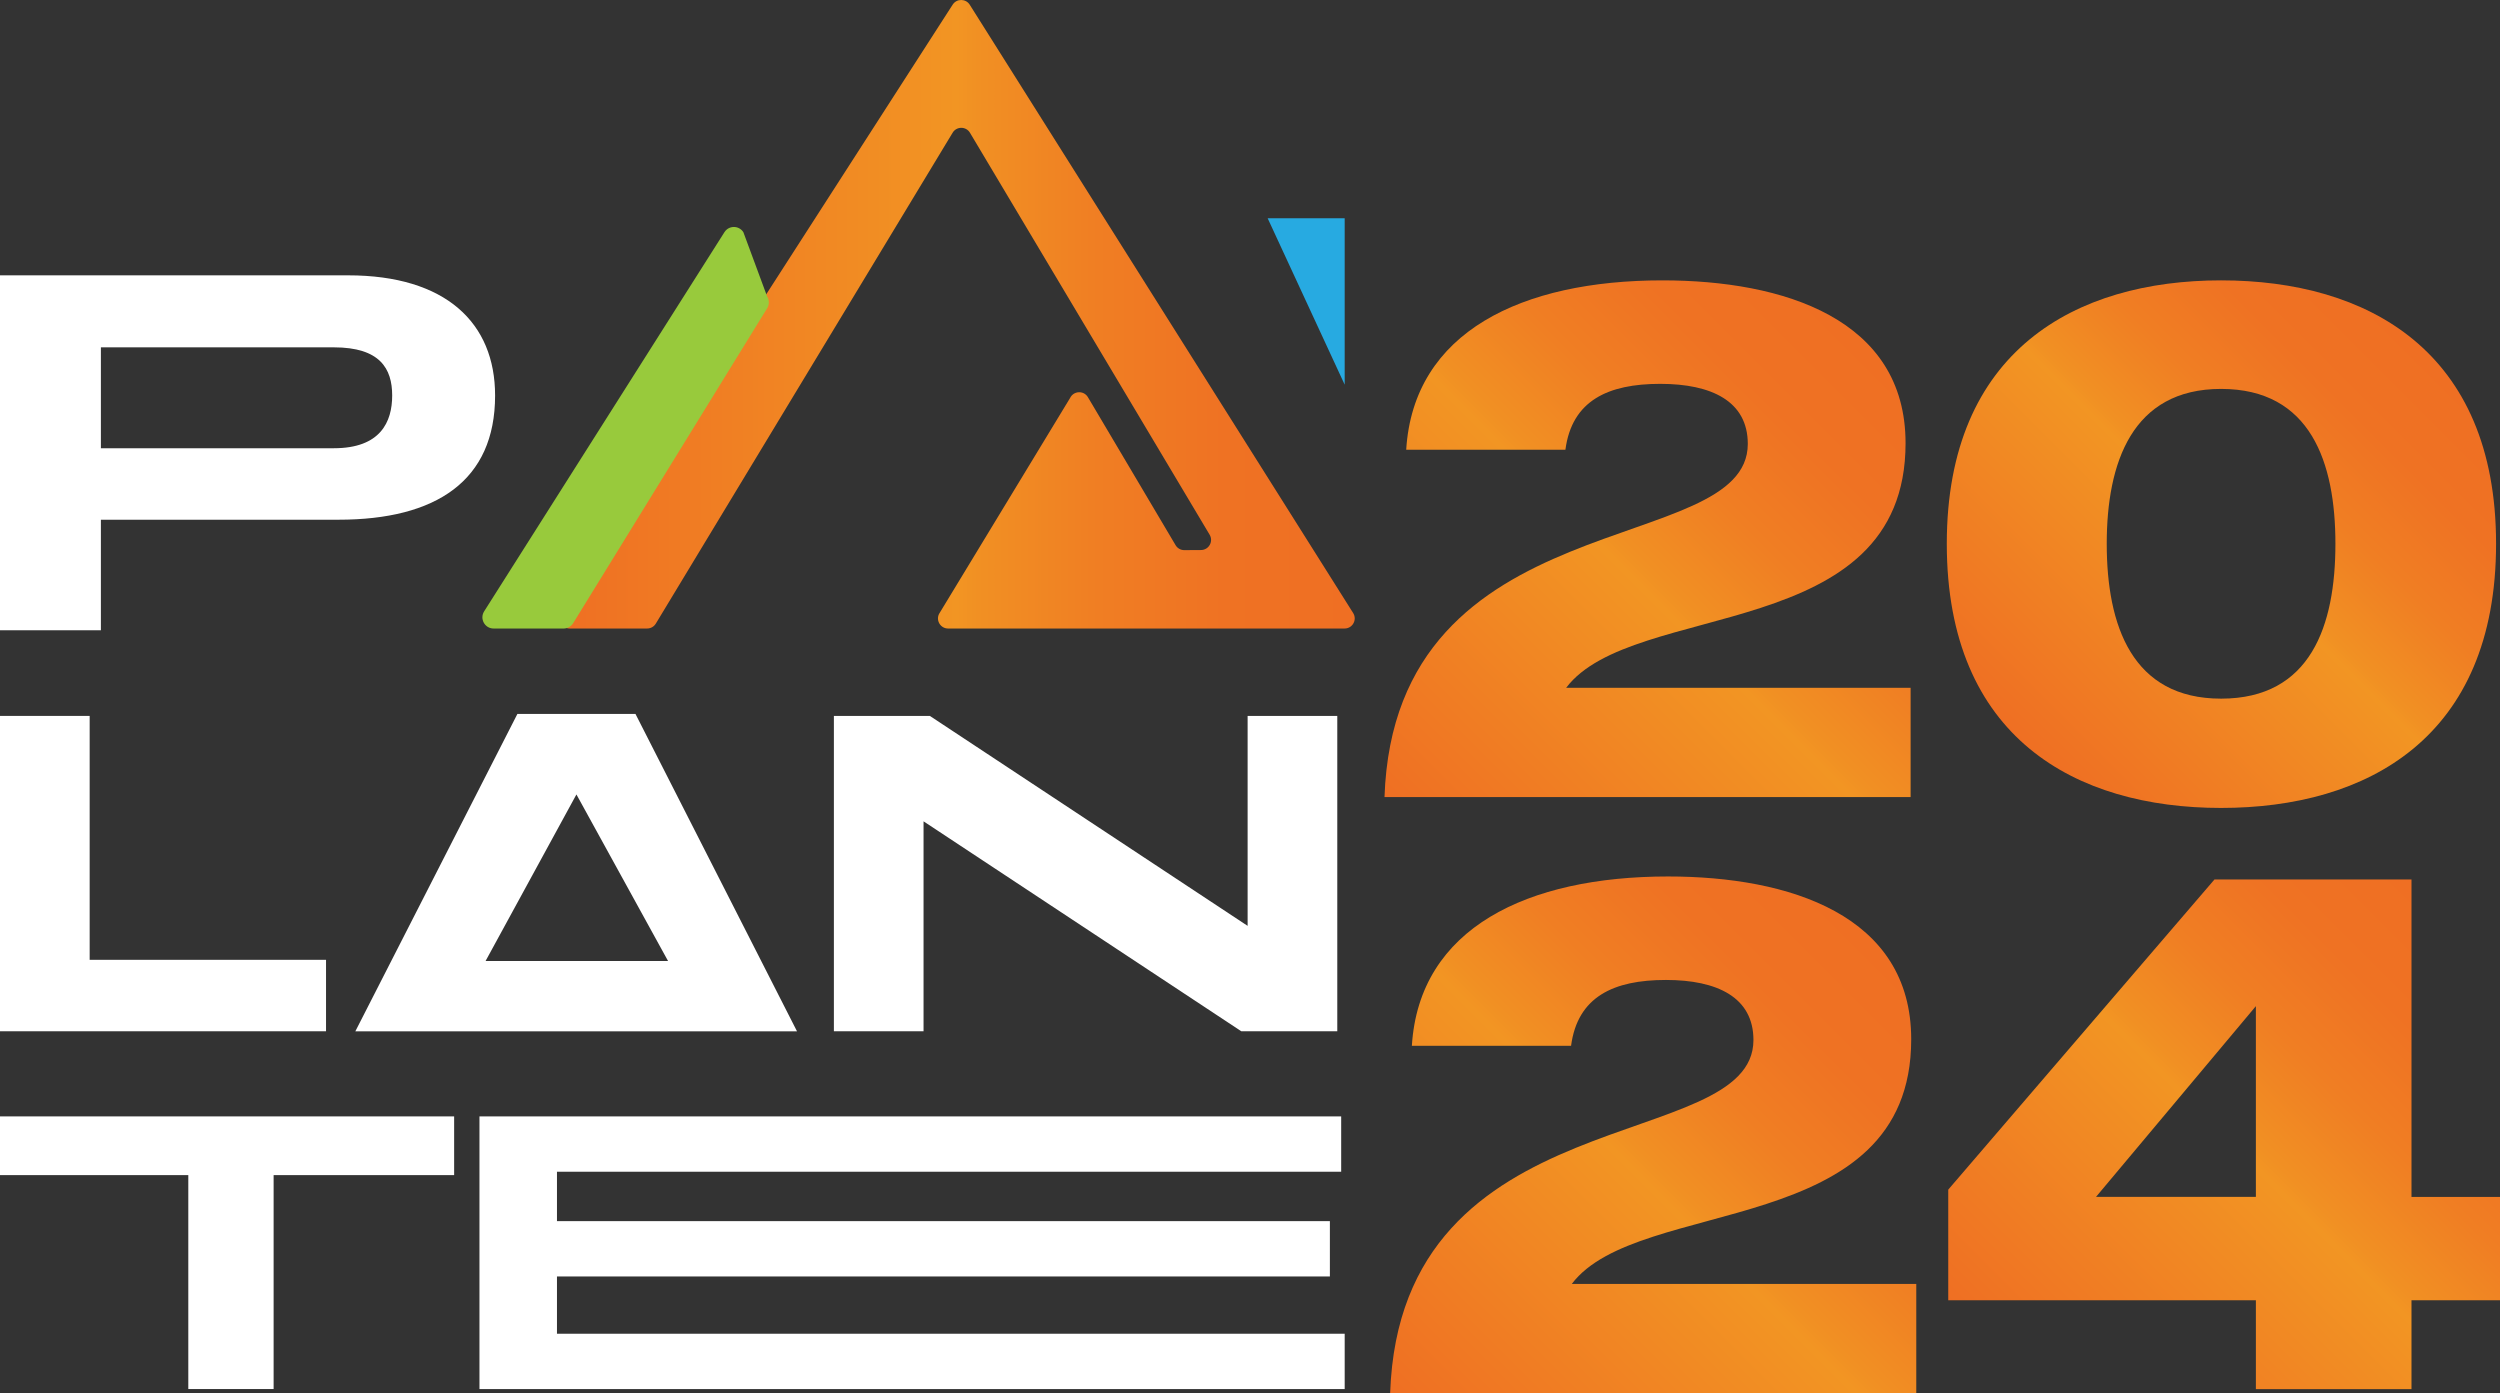 <svg xmlns="http://www.w3.org/2000/svg" xmlns:xlink="http://www.w3.org/1999/xlink" id="uuid-0a9a9e1f-f6e6-4273-aba4-16d4947c93a1" data-name="Layer 2" width="148.254" height="82.618" viewBox="0 0 148.254 82.618"><rect x="0" y="0" width="148.254" height="82.618" fill="#333333" stroke="none"/><defs><style>      .uuid-cb63f0ad-967f-4925-bb5b-68295fe4d236 {        fill: url(#uuid-241aaf58-5757-4020-9049-20b715bc4e5d);      }      .uuid-cb63f0ad-967f-4925-bb5b-68295fe4d236, .uuid-f17b2c4d-f5d1-446b-b537-d6febd8d8283, .uuid-2f378628-de80-48b2-8633-0d6b8e26d0d9, .uuid-fc8d3c03-7759-46cb-a5c6-0912e9009425, .uuid-13182dfe-05fc-4ee6-a29a-2d8f0b2b3f93, .uuid-8eb4a704-2ac9-4779-8512-923c80d246d1, .uuid-c2f13738-4e14-4235-96b4-87fb085c2f78, .uuid-b3da9877-b671-4022-b0d6-a533550c843e {        stroke-width: 0px;      }      .uuid-f17b2c4d-f5d1-446b-b537-d6febd8d8283 {        fill: url(#uuid-d705b853-2cf5-4bf2-8816-3d6450713759);      }      .uuid-2f378628-de80-48b2-8633-0d6b8e26d0d9 {        fill: url(#uuid-129b252a-ed56-479a-aef8-be00dc29618a);      }      .uuid-fc8d3c03-7759-46cb-a5c6-0912e9009425 {        fill: url(#uuid-7f5480c2-b01c-4f43-8526-7112f28aec53);      }      .uuid-13182dfe-05fc-4ee6-a29a-2d8f0b2b3f93 {        fill: #27aae1;      }      .uuid-8eb4a704-2ac9-4779-8512-923c80d246d1 {        fill: #98ca3c;      }      .uuid-c2f13738-4e14-4235-96b4-87fb085c2f78 {        fill: #fff;      }      .uuid-b3da9877-b671-4022-b0d6-a533550c843e {        fill: url(#uuid-7e93dedc-829d-44ec-a7c1-8c7291f7f197);      }    </style><linearGradient id="uuid-d705b853-2cf5-4bf2-8816-3d6450713759" data-name="New Gradient Swatch 2" x1="33.182" y1="18.636" x2="80.337" y2="18.636" gradientUnits="userSpaceOnUse"><stop offset="0" stop-color="#ef6f23"></stop><stop offset=".5" stop-color="#f29523"></stop><stop offset=".526" stop-color="#f19023"></stop><stop offset=".677" stop-color="#f07e23"></stop><stop offset=".834" stop-color="#ef7223"></stop><stop offset="1" stop-color="#ef6f23"></stop></linearGradient><linearGradient id="uuid-7f5480c2-b01c-4f43-8526-7112f28aec53" data-name="New Gradient Swatch 2" x1="84.211" y1="49.376" x2="111.976" y2="21.611" xlink:href="#uuid-d705b853-2cf5-4bf2-8816-3d6450713759"></linearGradient><linearGradient id="uuid-241aaf58-5757-4020-9049-20b715bc4e5d" data-name="New Gradient Swatch 2" x1="119.937" y1="44.061" x2="143.527" y2="20.47" xlink:href="#uuid-d705b853-2cf5-4bf2-8816-3d6450713759"></linearGradient><linearGradient id="uuid-129b252a-ed56-479a-aef8-be00dc29618a" data-name="New Gradient Swatch 2" x1="84.546" y1="84.727" x2="112.311" y2="56.962" xlink:href="#uuid-d705b853-2cf5-4bf2-8816-3d6450713759"></linearGradient><linearGradient id="uuid-7e93dedc-829d-44ec-a7c1-8c7291f7f197" data-name="New Gradient Swatch 2" x1="121.426" y1="83.002" x2="147.64" y2="56.788" xlink:href="#uuid-d705b853-2cf5-4bf2-8816-3d6450713759"></linearGradient></defs><g id="uuid-66da0c06-3a8c-468b-8a89-75f03923dcee" data-name="Layer 1"><g><g><path class="uuid-f17b2c4d-f5d1-446b-b537-d6febd8d8283" d="m33.278,36.348L56.495.275c.237-.369.778-.366,1.012.005l22.737,36.073c.252.399-.035.919-.507.919h-23.513c-.444,0-.734-.465-.538-.864l7.775-12.812c.206-.42.791-.453,1.044-.059l5.22,8.811c.111.174.303.278.51.276l.988-.006c.465-.004.749-.512.509-.91l-14.213-23.838c-.233-.386-.793-.386-1.026,0l-17.603,29.113c-.109.18-.303.289-.513.289h-4.593c-.475,0-.761-.525-.504-.924Z"></path><path class="uuid-8eb4a704-2ac9-4779-8512-923c80d246d1" d="m44.084,13.772l1.408,3.807c.134.214.135.486.002.701l-11.506,18.677c-.121.196-.335.316-.566.316h-4.15c-.526,0-.844-.583-.558-1.025l14.249-22.484c.264-.408.863-.404,1.121.009Z"></path></g><g><g><path class="uuid-fc8d3c03-7759-46cb-a5c6-0912e9009425" d="m113.303,40.788v6.48h-31.2c.601-17.681,21.544-14.12,21.544-20.943,0-2.532-2.146-3.562-5.193-3.562-3.09,0-5.236.987-5.622,3.905h-9.441c.429-6.995,6.866-10.042,15.192-10.042,7.167,0,14.42,2.275,14.42,9.656,0,11.931-16.179,9.27-20.128,14.506h20.428Z"></path><path class="uuid-cb63f0ad-967f-4925-bb5b-68295fe4d236" d="m148.021,32.247c0,11.502-7.639,15.665-16.308,15.665-8.626,0-16.265-4.163-16.265-15.665,0-11.459,7.639-15.621,16.265-15.621,8.669,0,16.308,4.163,16.308,15.621Zm-9.527,0c0-4.806-1.459-9.184-6.78-9.184-5.279,0-6.781,4.378-6.781,9.184,0,4.849,1.502,9.184,6.781,9.184,5.321,0,6.78-4.335,6.78-9.184Z"></path></g><path class="uuid-2f378628-de80-48b2-8633-0d6b8e26d0d9" d="m113.638,76.138v6.48h-31.2c.601-17.681,21.544-14.12,21.544-20.943,0-2.532-2.146-3.562-5.193-3.562-3.09,0-5.236.987-5.622,3.905h-9.441c.429-6.995,6.866-10.042,15.192-10.042,7.167,0,14.42,2.275,14.42,9.656,0,11.931-16.179,9.27-20.128,14.506h20.428Z"></path></g><polygon class="uuid-13182dfe-05fc-4ee6-a29a-2d8f0b2b3f93" points="79.742 12.945 75.175 12.945 79.742 22.813 79.742 12.945"></polygon><path class="uuid-c2f13738-4e14-4235-96b4-87fb085c2f78" d="m19.334,61.156H0v-18.701h5.317v14.464h14.017v4.237Z"></path><path class="uuid-c2f13738-4e14-4235-96b4-87fb085c2f78" d="m37.684,42.337h-7.001l-9.612,18.824h26.194l-9.581-18.824Zm-8.889,14.652l5.388-9.877,5.433,9.877h-10.821Z"></path><path class="uuid-c2f13738-4e14-4235-96b4-87fb085c2f78" d="m79.303,42.455v18.701h-5.691l-18.844-12.45v12.45h-5.317v-18.701h5.691l18.844,12.45v-12.45h5.317Z"></path><path class="uuid-c2f13738-4e14-4235-96b4-87fb085c2f78" d="m79.742,82.372H28.433v-16.168h51.101v3.28h-46.505v2.933h45.835v3.28h-45.835v3.396h46.713v3.28Z"></path><path class="uuid-c2f13738-4e14-4235-96b4-87fb085c2f78" d="m29.36,23.454c0,5.051-3.487,7.366-9.29,7.366H5.983v6.554H0v-21.046h20.641c5.802,0,8.719,2.826,8.719,7.125Zm-6.103,0c0-1.594-.722-2.856-3.458-2.856H5.983v5.983h13.816c2.766,0,3.458-1.563,3.458-3.127Z"></path><path class="uuid-c2f13738-4e14-4235-96b4-87fb085c2f78" d="m26.931,69.686h-10.705v12.686h-5.059v-12.686H0v-3.482h26.931v3.482Z"></path></g><path class="uuid-b3da9877-b671-4022-b0d6-a533550c843e" d="m148.254,77.109h-5.249v5.268h-9.228v-5.268h-18.243v-6.562l15.788-18.393h11.683v18.825h5.249v6.131Zm-14.477-6.131v-11.312l-9.481,11.312h9.481Z"></path></g></svg>